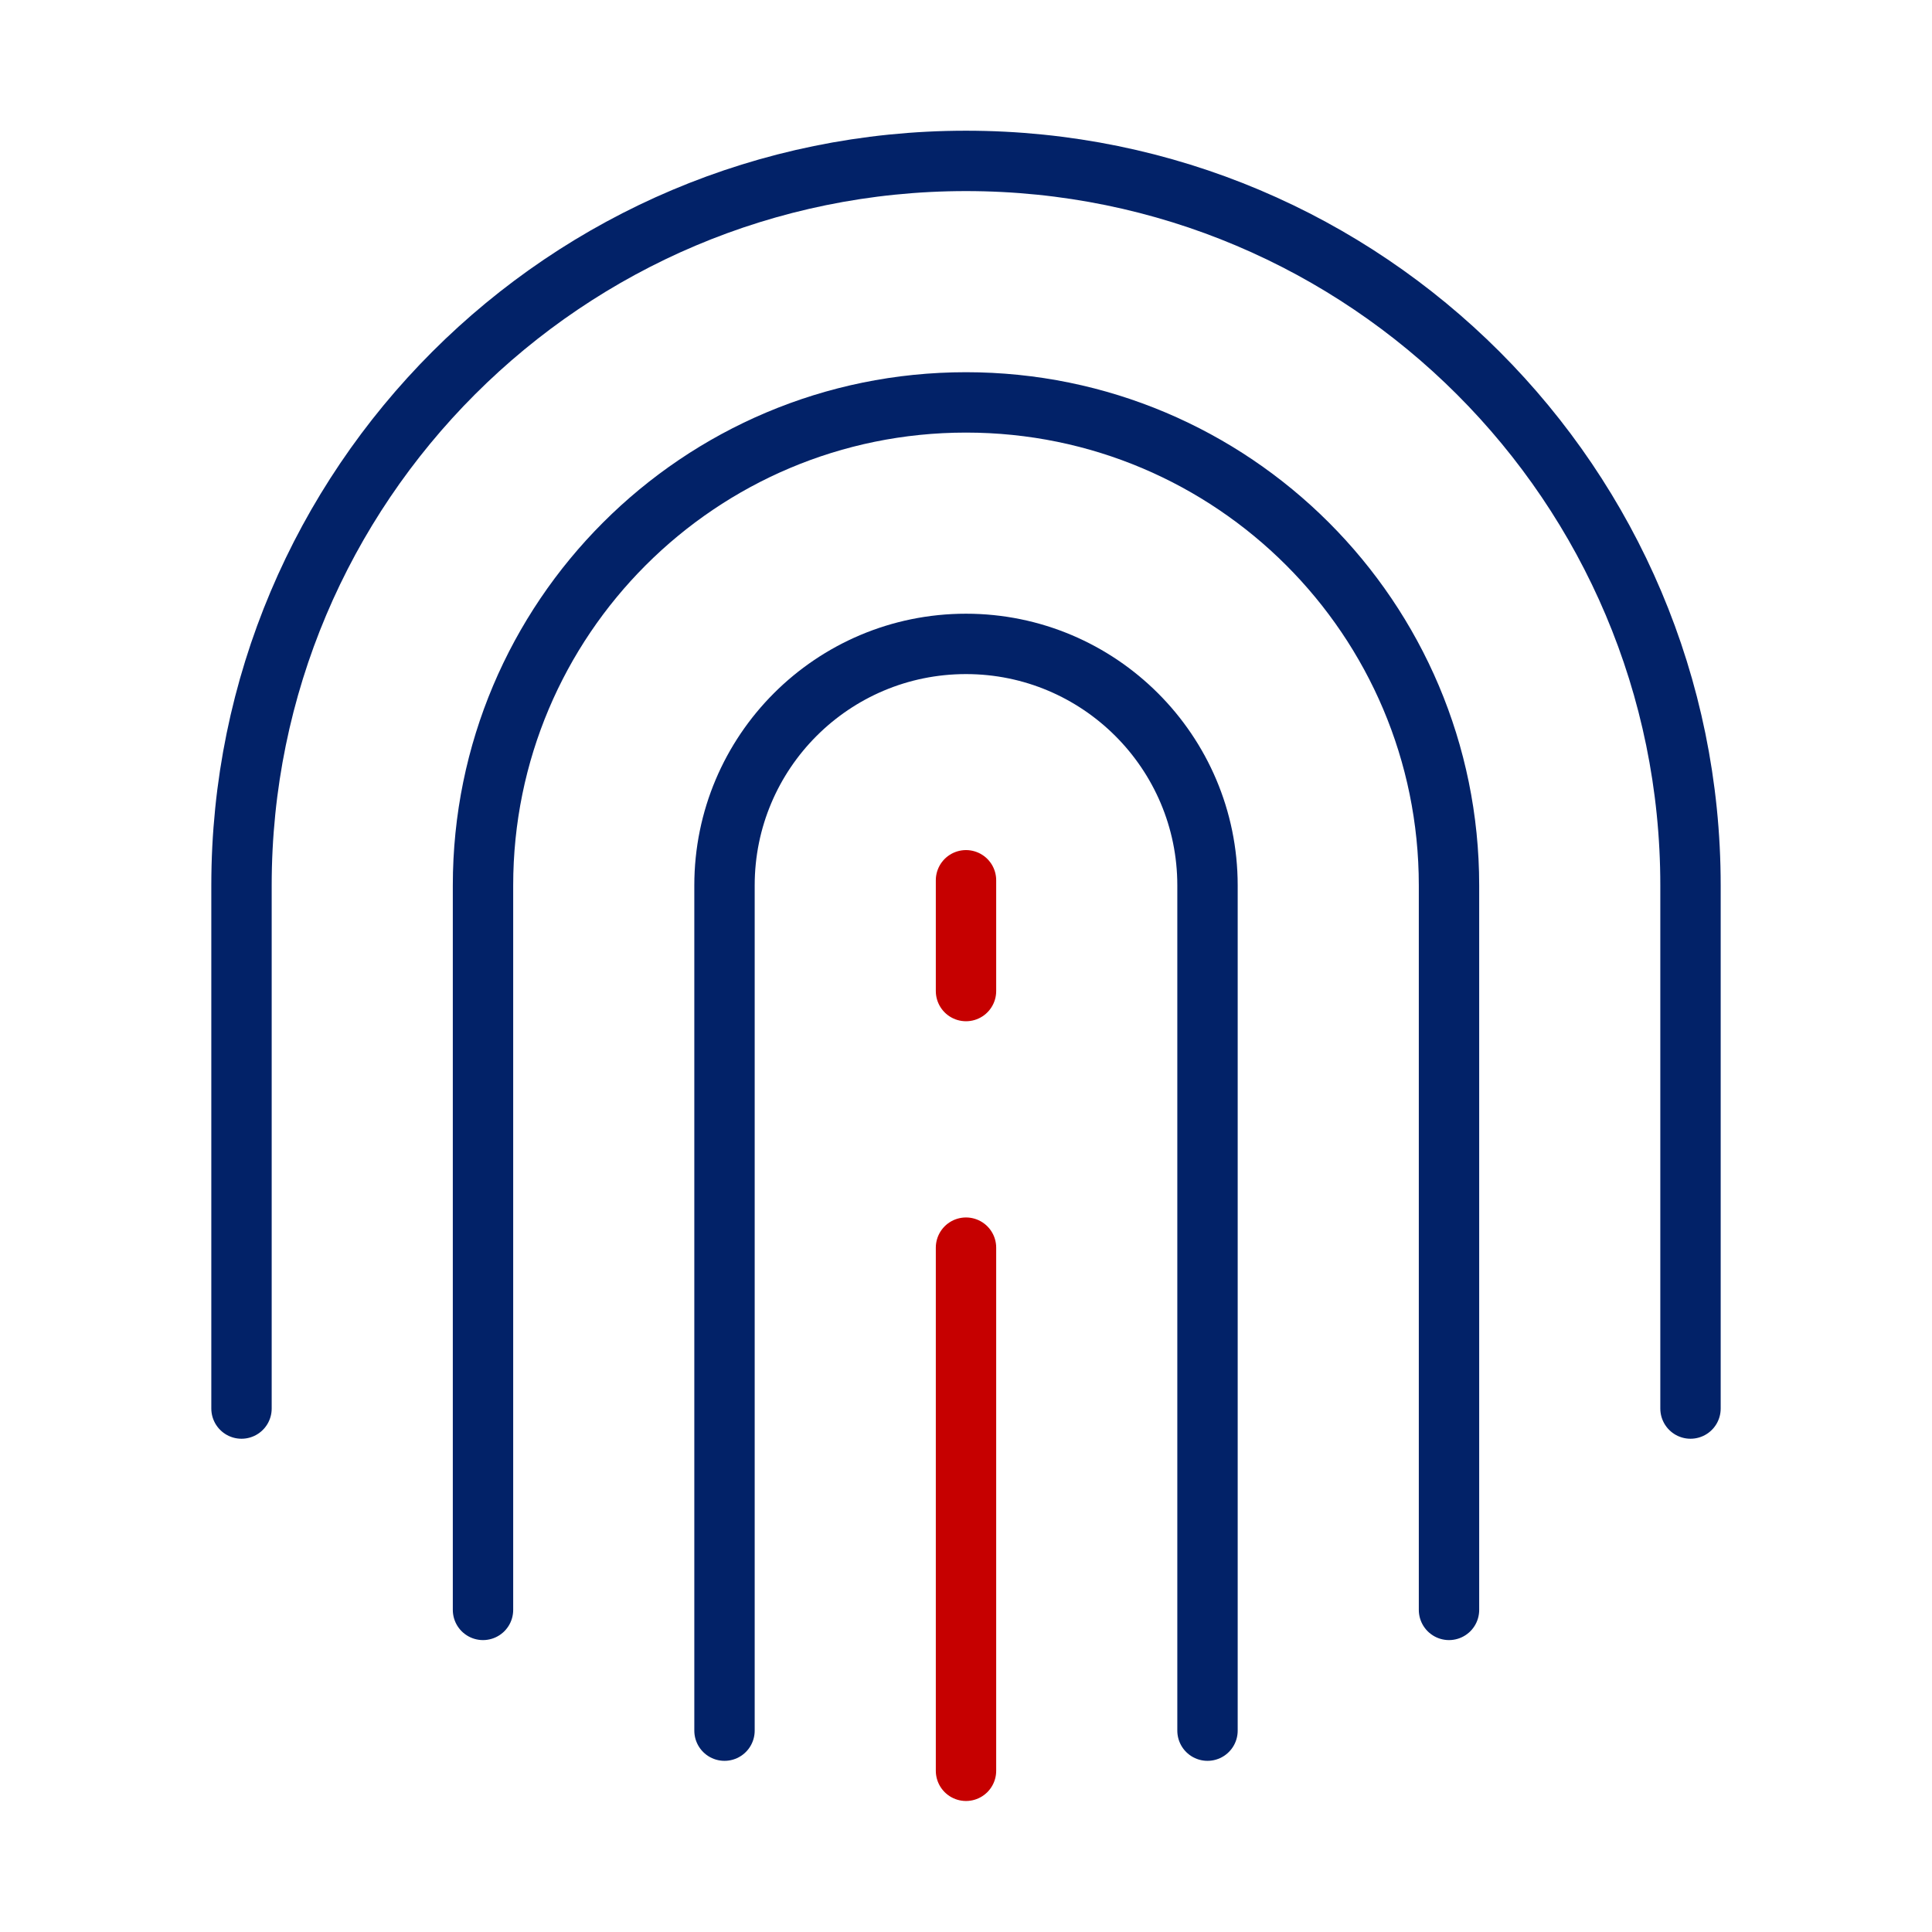 <svg width="64" height="64" viewBox="0 0 64 64" fill="none" xmlns="http://www.w3.org/2000/svg" xmlns:xlink="http://www.w3.org/1999/xlink">
	<desc>
			Created with Pixso.
	</desc>
	<defs>
		<clipPath id="clip460_2416">
			<rect id="指纹" width="64" height="64" fill="white" fill-opacity="0"/>
		</clipPath>
	</defs>
	<g clip-path="url(#clip460_2416)">
		<path id="path" d="M24.98 57.31L25 57.33C25 57.89 24.55 58.33 24 58.33C23.44 58.33 23 57.89 23 57.33L23.01 57.31L24.98 57.31ZM40.98 57.31L41 57.33C41 57.89 40.55 58.33 40 58.33C39.44 58.33 39 57.89 39 57.33L39.01 57.31L40.98 57.31Z" fill="#000000" fill-opacity="0" fill-rule="nonzero"/>
		<path id="path" d="M24 57.33L24 29.33C24 24.91 27.58 21.33 32 21.33C36.41 21.33 40 24.91 40 29.33L40 57.33" stroke="#022268" stroke-opacity="1" stroke-width="2" stroke-linejoin="round" stroke-linecap="round"/>
		<path id="path" d="M16.98 53.31L17 53.33C17 53.89 16.55 54.33 16 54.33C15.44 54.33 15 53.89 15 53.33L15.01 53.31L16.98 53.31ZM48.98 53.31L49 53.33C49 53.89 48.55 54.33 48 54.33C47.44 54.33 47 53.89 47 53.33L47.01 53.31L48.98 53.31Z" fill="#000000" fill-opacity="0" fill-rule="nonzero"/>
		<path id="path" d="M16 53.33L16 29.33C16 20.49 23.16 13.33 32 13.33C40.83 13.33 48 20.49 48 29.33L48 53.33" stroke="#022268" stroke-opacity="1" stroke-width="2" stroke-linejoin="round" stroke-linecap="round"/>
		<path id="path" d="M8.98 46.64L9 46.66C9 47.22 8.55 47.66 8 47.66C7.44 47.66 7 47.22 7 46.66L7.01 46.64L8.98 46.64ZM56.98 46.64L57 46.66C57 47.22 56.55 47.66 56 47.66C55.44 47.66 55 47.22 55 46.66L55.01 46.64L56.98 46.64Z" fill="#000000" fill-opacity="0" fill-rule="nonzero"/>
		<path id="path" d="M8 46.66L8 29.33C8 16.07 18.74 5.33 32 5.33C45.25 5.33 56 16.07 56 29.33L56 46.66" stroke="#022268" stroke-opacity="1" stroke-width="2" stroke-linejoin="round" stroke-linecap="round"/>
		<path id="path" d="M31.01 41.35L31 41.33C31 40.77 31.44 40.33 32 40.33C32.55 40.33 33 40.77 33 41.33L32.98 41.35L31.01 41.35ZM32.98 58.64L33 58.66C33 59.22 32.55 59.66 32 59.66C31.44 59.66 31 59.22 31 58.66L31.01 58.64L32.98 58.64Z" fill="#000000" fill-opacity="0" fill-rule="nonzero"/>
		<path id="path" d="M32 41.33L32 58.66" stroke="#C60000" stroke-opacity="1" stroke-width="2" stroke-linejoin="round" stroke-linecap="round"/>
		<path id="path" d="M31.01 29.18L31 29.16C31 28.6 31.44 28.16 32 28.16C32.55 28.16 33 28.6 33 29.16L32.98 29.18L31.01 29.18ZM32.98 32.81L33 32.83C33 33.39 32.55 33.83 32 33.83C31.44 33.83 31 33.39 31 32.83L31.01 32.81L32.98 32.81Z" fill="#000000" fill-opacity="0" fill-rule="nonzero"/>
		<path id="path" d="M32 29.16L32 32.83" stroke="#C60000" stroke-opacity="1" stroke-width="2" stroke-linejoin="round" stroke-linecap="round"/>
	</g>
</svg>
